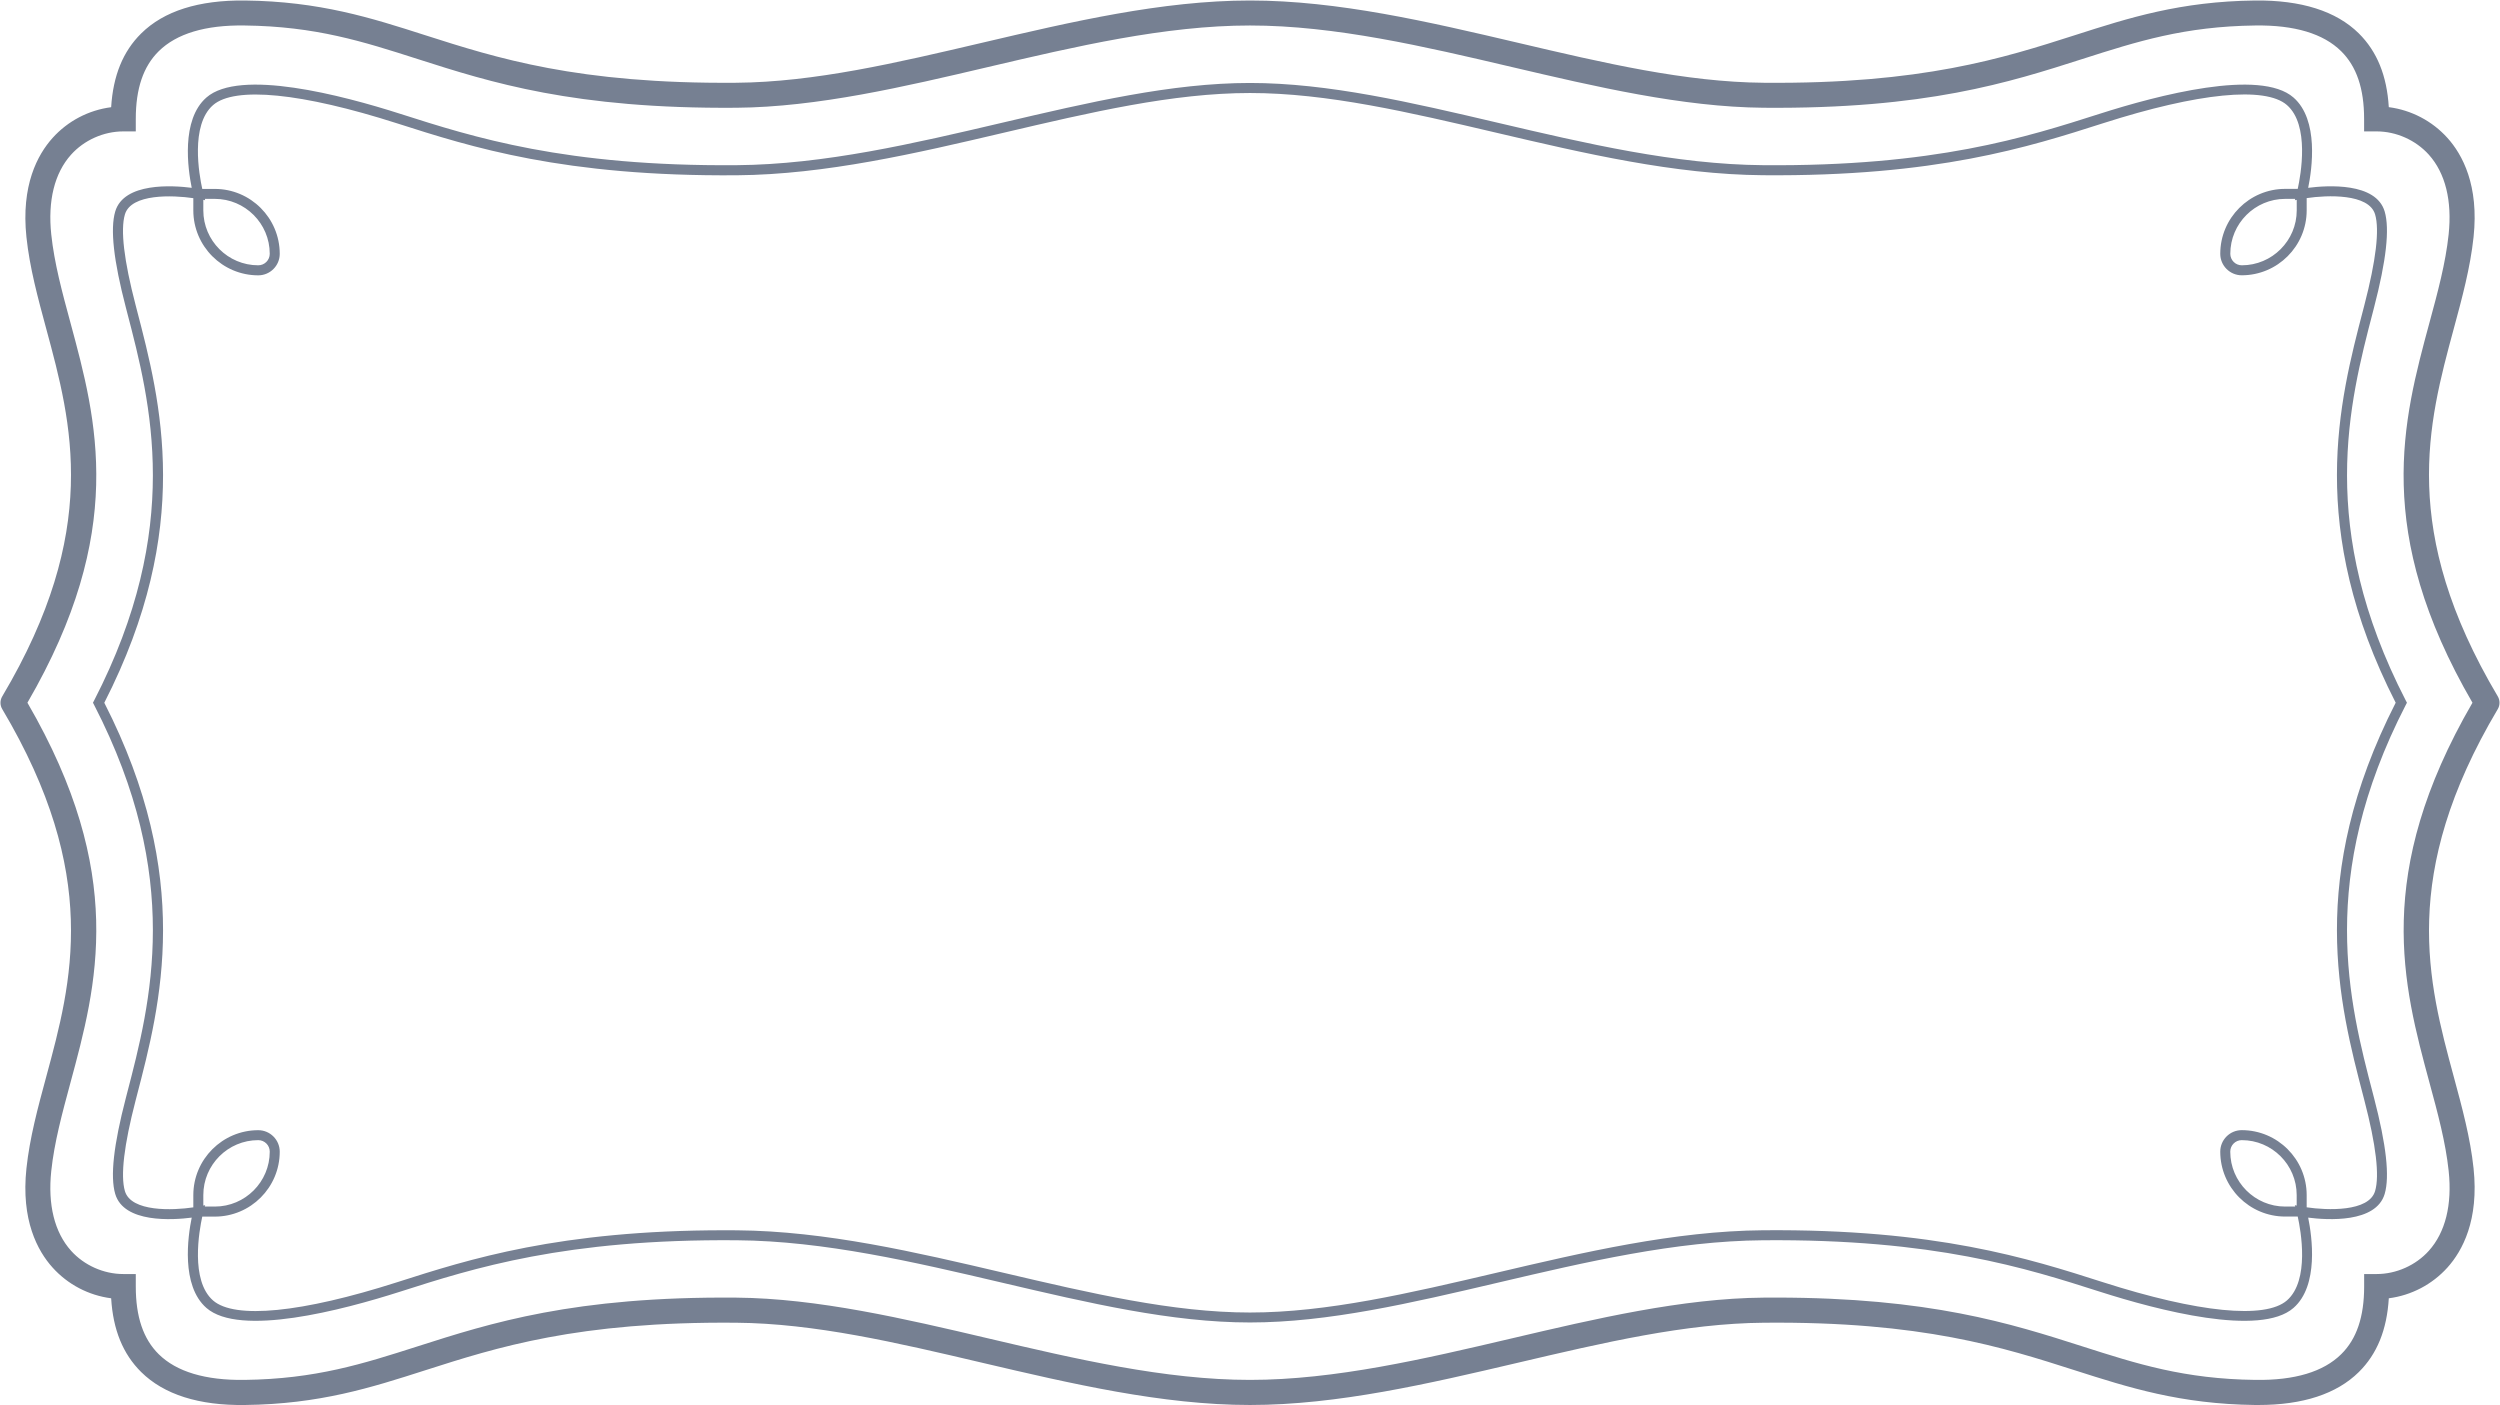 <?xml version="1.0" encoding="UTF-8" standalone="no"?><svg xmlns="http://www.w3.org/2000/svg" xmlns:xlink="http://www.w3.org/1999/xlink" fill="#768092" height="281.2" preserveAspectRatio="xMidYMid meet" version="1" viewBox="-0.1 -0.1 500.2 281.2" width="500.2" zoomAndPan="magnify"><g id="change1_1"><path d="M474.67,62.31l0.23-0.89c2.45-9.42,3.15-15.69,2.13-19.19c-1.72-5.89-11.51-5.24-15.31-4.75c0.77-3.75,2.18-13.6-2.94-18.07 c-6.67-5.83-27.12-0.47-38.75,3.25c-14.72,4.71-33.04,10.58-67.37,10.29c-17.52-0.14-35.53-4.37-52.96-8.46 c-17.51-4.11-34.04-7.99-49.71-7.99s-32.21,3.88-49.72,7.99c-17.42,4.09-35.43,8.32-52.95,8.46c-34.33,0.28-52.65-5.58-67.41-10.3 c-11.6-3.71-32.05-9.07-38.71-3.24c-5.12,4.47-3.7,14.33-2.94,18.07c-3.8-0.49-13.58-1.13-15.31,4.75 c-1.02,3.49-0.33,9.77,2.13,19.19l0.23,0.89c4.75,18.21,11.25,43.14-6.57,77.73l-0.24,0.46l0.24,0.46 c17.82,34.59,11.32,59.52,6.57,77.73l-0.23,0.89c-2.45,9.42-3.15,15.7-2.13,19.19c1.72,5.89,11.51,5.24,15.31,4.75 c-0.77,3.75-2.18,13.6,2.94,18.07c6.67,5.83,27.12,0.47,38.75-3.25c14.72-4.71,33.04-10.58,67.37-10.29 c17.52,0.14,35.53,4.37,52.96,8.46c17.51,4.11,34.04,7.99,49.71,7.99s32.21-3.88,49.72-7.99c17.42-4.09,35.43-8.32,52.95-8.46 c34.32-0.29,52.65,5.58,67.41,10.3c11.6,3.71,32.05,9.07,38.71,3.24c5.12-4.47,3.7-14.33,2.94-18.07 c3.79,0.49,13.58,1.13,15.31-4.75c1.02-3.49,0.33-9.77-2.13-19.19l-0.23-0.89c-4.75-18.21-11.25-43.14,6.57-77.73l0.24-0.46 l-0.24-0.46C463.42,105.46,469.93,80.52,474.67,62.31z M479.23,140.5c-17.88,35.03-11.3,60.25-6.49,78.69l0.23,0.89 c2.33,8.93,3.05,15.03,2.14,18.12c-1.23,4.22-9.65,3.86-13.69,3.26v-2.45c0-7.16-5.83-12.99-12.99-12.99c-2.37,0-4.3,1.93-4.3,4.3 c0,7.16,5.83,12.99,12.99,12.99h2.51c0.62,2.79,2.43,12.77-2.16,16.78c-4.33,3.78-17.74,2.46-36.82-3.65 c-14.86-4.76-33.39-10.69-68-10.39c-17.75,0.15-35.87,4.4-53.4,8.52c-17.39,4.08-33.82,7.94-49.25,7.94 c-15.44,0-31.86-3.86-49.26-7.94c-17.52-4.11-35.64-8.37-53.39-8.51c-0.82-0.01-1.62-0.01-2.42-0.01 c-33.09,0-51.07,5.75-65.61,10.41c-19.05,6.1-32.46,7.42-36.79,3.64c-4.58-4-2.77-13.98-2.16-16.78h2.51 c7.16,0,12.99-5.83,12.99-12.99c0-2.37-1.93-4.3-4.3-4.3c-7.16,0-12.99,5.83-12.99,12.99v2.45c-4.04,0.61-12.45,0.96-13.69-3.26 c-0.9-3.09-0.18-9.19,2.14-18.12l0.23-0.89c4.81-18.44,11.39-43.66-6.49-78.69c17.88-35.03,11.3-60.25,6.49-78.69l-0.23-0.89 c-2.33-8.93-3.05-15.03-2.14-18.12c1.24-4.22,9.65-3.86,13.69-3.26v2.45c0,7.16,5.83,12.99,12.99,12.99c2.37,0,4.3-1.93,4.3-4.3 c0-7.16-5.83-12.99-12.99-12.99h-2.51c-0.62-2.79-2.42-12.77,2.16-16.77c4.33-3.78,17.74-2.46,36.82,3.65 c14.86,4.76,33.36,10.67,68,10.39c17.75-0.15,35.87-4.4,53.4-8.52c17.39-4.08,33.82-7.94,49.25-7.94c15.44,0,31.86,3.86,49.26,7.94 c17.52,4.11,35.64,8.37,53.39,8.51c34.64,0.29,53.14-5.63,68.03-10.4c19.05-6.1,32.46-7.42,36.79-3.64c4.58,4,2.77,13.98,2.16,16.77 h-2.51c-7.16,0-12.99,5.83-12.99,12.99c0,2.37,1.93,4.3,4.3,4.3c7.16,0,12.99-5.83,12.99-12.99v-2.45 c4.04-0.61,12.45-0.96,13.69,3.26c0.91,3.09,0.18,9.19-2.14,18.12l-0.23,0.89C467.93,80.25,461.35,105.47,479.23,140.5z M459.12,241.31h-2c-6.06,0-10.99-4.93-10.99-10.99c0-1.27,1.03-2.3,2.3-2.3c6.06,0,10.99,4.93,10.99,10.99v2.1l-0.37-0.07 L459.12,241.31z M40.58,241.11v-2.1c0-6.06,4.93-10.99,10.99-10.99c1.27,0,2.3,1.03,2.3,2.3c0,6.06-4.93,10.99-10.99,10.99h-2 l0.07-0.27L40.58,241.11z M40.88,39.69h2c6.06,0,10.99,4.93,10.99,10.99c0,1.27-1.03,2.3-2.3,2.3c-6.06,0-10.99-4.93-10.99-10.99 v-2.1l0.37,0.07L40.88,39.69z M459.43,39.89v2.1c0,6.06-4.93,10.99-10.99,10.99c-1.27,0-2.3-1.03-2.3-2.3 c0-6.06,4.93-10.99,10.99-10.99h2l-0.07,0.27L459.43,39.89z M499.65,139.22L499.65,139.22c-19.72-33.2-13.93-54.6-8.82-73.48 c1.71-6.31,3.32-12.27,3.98-18.4c1.11-10.37-2.23-16.52-5.22-19.84c-3.06-3.4-7.24-5.58-11.74-6.16c-0.38-6.31-2.36-11.15-6-14.76 C467.31,2.1,460.29-0.1,451.09,0c-14.95,0.18-25.2,3.46-36.05,6.94c-14.33,4.59-30.57,9.8-62.24,9.52 c-15.68-0.13-32.02-3.96-49.31-8.03C285.84,4.29,267.59,0,250,0c-17.58,0-35.84,4.29-53.49,8.43c-17.3,4.06-33.63,7.9-49.31,8.03 c-31.68,0.26-47.91-4.94-62.24-9.52C74.11,3.46,63.86,0.18,48.91,0c-9.26-0.1-16.22,2.1-20.76,6.59c-3.65,3.6-5.62,8.45-6.01,14.76 c-4.49,0.58-8.67,2.75-11.73,6.16c-2.99,3.33-6.32,9.47-5.22,19.84c0.65,6.12,2.27,12.08,3.98,18.4 c5.11,18.88,10.9,40.28-8.82,73.48l0,0c-0.47,0.79-0.47,1.77,0,2.55l0,0c19.72,33.2,13.93,54.6,8.82,73.48 c-1.71,6.31-3.32,12.27-3.98,18.4c-1.11,10.37,2.23,16.52,5.22,19.84c3.06,3.41,7.24,5.58,11.73,6.16 c0.38,6.31,2.36,11.15,6.01,14.76c4.54,4.49,11.54,6.72,20.76,6.59c14.95-0.18,25.2-3.46,36.05-6.94 c14.32-4.58,30.55-9.8,62.24-9.52c15.68,0.13,32.02,3.96,49.31,8.03c17.65,4.14,35.91,8.43,53.49,8.43s35.84-4.29,53.49-8.43 c17.3-4.06,33.63-7.9,49.31-8.03c31.69-0.3,47.92,4.94,62.24,9.52c10.85,3.47,21.1,6.75,36.05,6.94c0.22,0,0.45,0,0.67,0 c8.9,0,15.66-2.22,20.09-6.59c3.65-3.6,5.62-8.45,6-14.76c4.49-0.58,8.67-2.75,11.74-6.16c2.99-3.33,6.32-9.47,5.22-19.84 c-0.65-6.12-2.27-12.08-3.98-18.4c-5.11-18.88-10.9-40.28,8.82-73.48C500.12,140.99,500.12,140.01,499.65,139.22z M486,216.56 c1.66,6.11,3.22,11.89,3.83,17.62c0.72,6.76-0.65,12.28-3.96,15.97c-2.62,2.92-6.53,4.66-10.45,4.66h-2.5v2.5 c0,6.06-1.5,10.5-4.59,13.54c-3.55,3.51-9.29,5.26-17.18,5.14c-14.2-0.17-23.65-3.2-34.58-6.7c-14.33-4.58-30.51-9.77-61.46-9.77 c-0.77,0-1.55,0-2.34,0.01c-16.24,0.13-33.61,4.21-50.42,8.16c-17.38,4.08-35.34,8.3-52.35,8.3s-34.97-4.22-52.35-8.3 c-16.8-3.95-34.18-8.02-50.42-8.16c-32.46-0.27-49.12,5.06-63.81,9.76c-10.94,3.5-20.38,6.52-34.58,6.7 c-7.84,0.11-13.63-1.63-17.18-5.14c-3.09-3.05-4.59-7.48-4.59-13.54v-2.5h-2.5c-3.92,0-7.83-1.74-10.45-4.66 c-3.31-3.69-4.68-9.21-3.96-15.97c0.61-5.73,2.18-11.51,3.83-17.62c5.3-19.59,11.31-41.77-8.6-76.06 c19.91-34.29,13.9-56.47,8.6-76.06c-1.66-6.11-3.22-11.89-3.83-17.62c-0.72-6.76,0.65-12.28,3.96-15.97 c2.62-2.92,6.53-4.66,10.45-4.66h2.5v-2.5c0-6.06,1.5-10.49,4.59-13.54C35.22,6.63,40.99,4.88,48.85,5 c14.2,0.17,23.65,3.2,34.58,6.7c14.68,4.7,31.31,10.01,63.8,9.76c16.24-0.13,33.61-4.21,50.41-8.16C215.03,9.22,232.99,5,250,5 c17.01,0,34.97,4.22,52.35,8.3c16.8,3.94,34.18,8.02,50.41,8.16c32.49,0.28,49.12-5.06,63.8-9.76c10.94-3.5,20.38-6.52,34.58-6.7 c7.86-0.11,13.63,1.63,17.18,5.15c3.09,3.05,4.59,7.48,4.59,13.54v2.5h2.5c3.92,0,7.83,1.74,10.45,4.66 c3.31,3.69,4.68,9.21,3.96,15.97c-0.61,5.73-2.17,11.51-3.83,17.62c-5.3,19.59-11.31,41.77,8.6,76.06 C474.7,174.79,480.7,196.97,486,216.56z"/></g></svg>